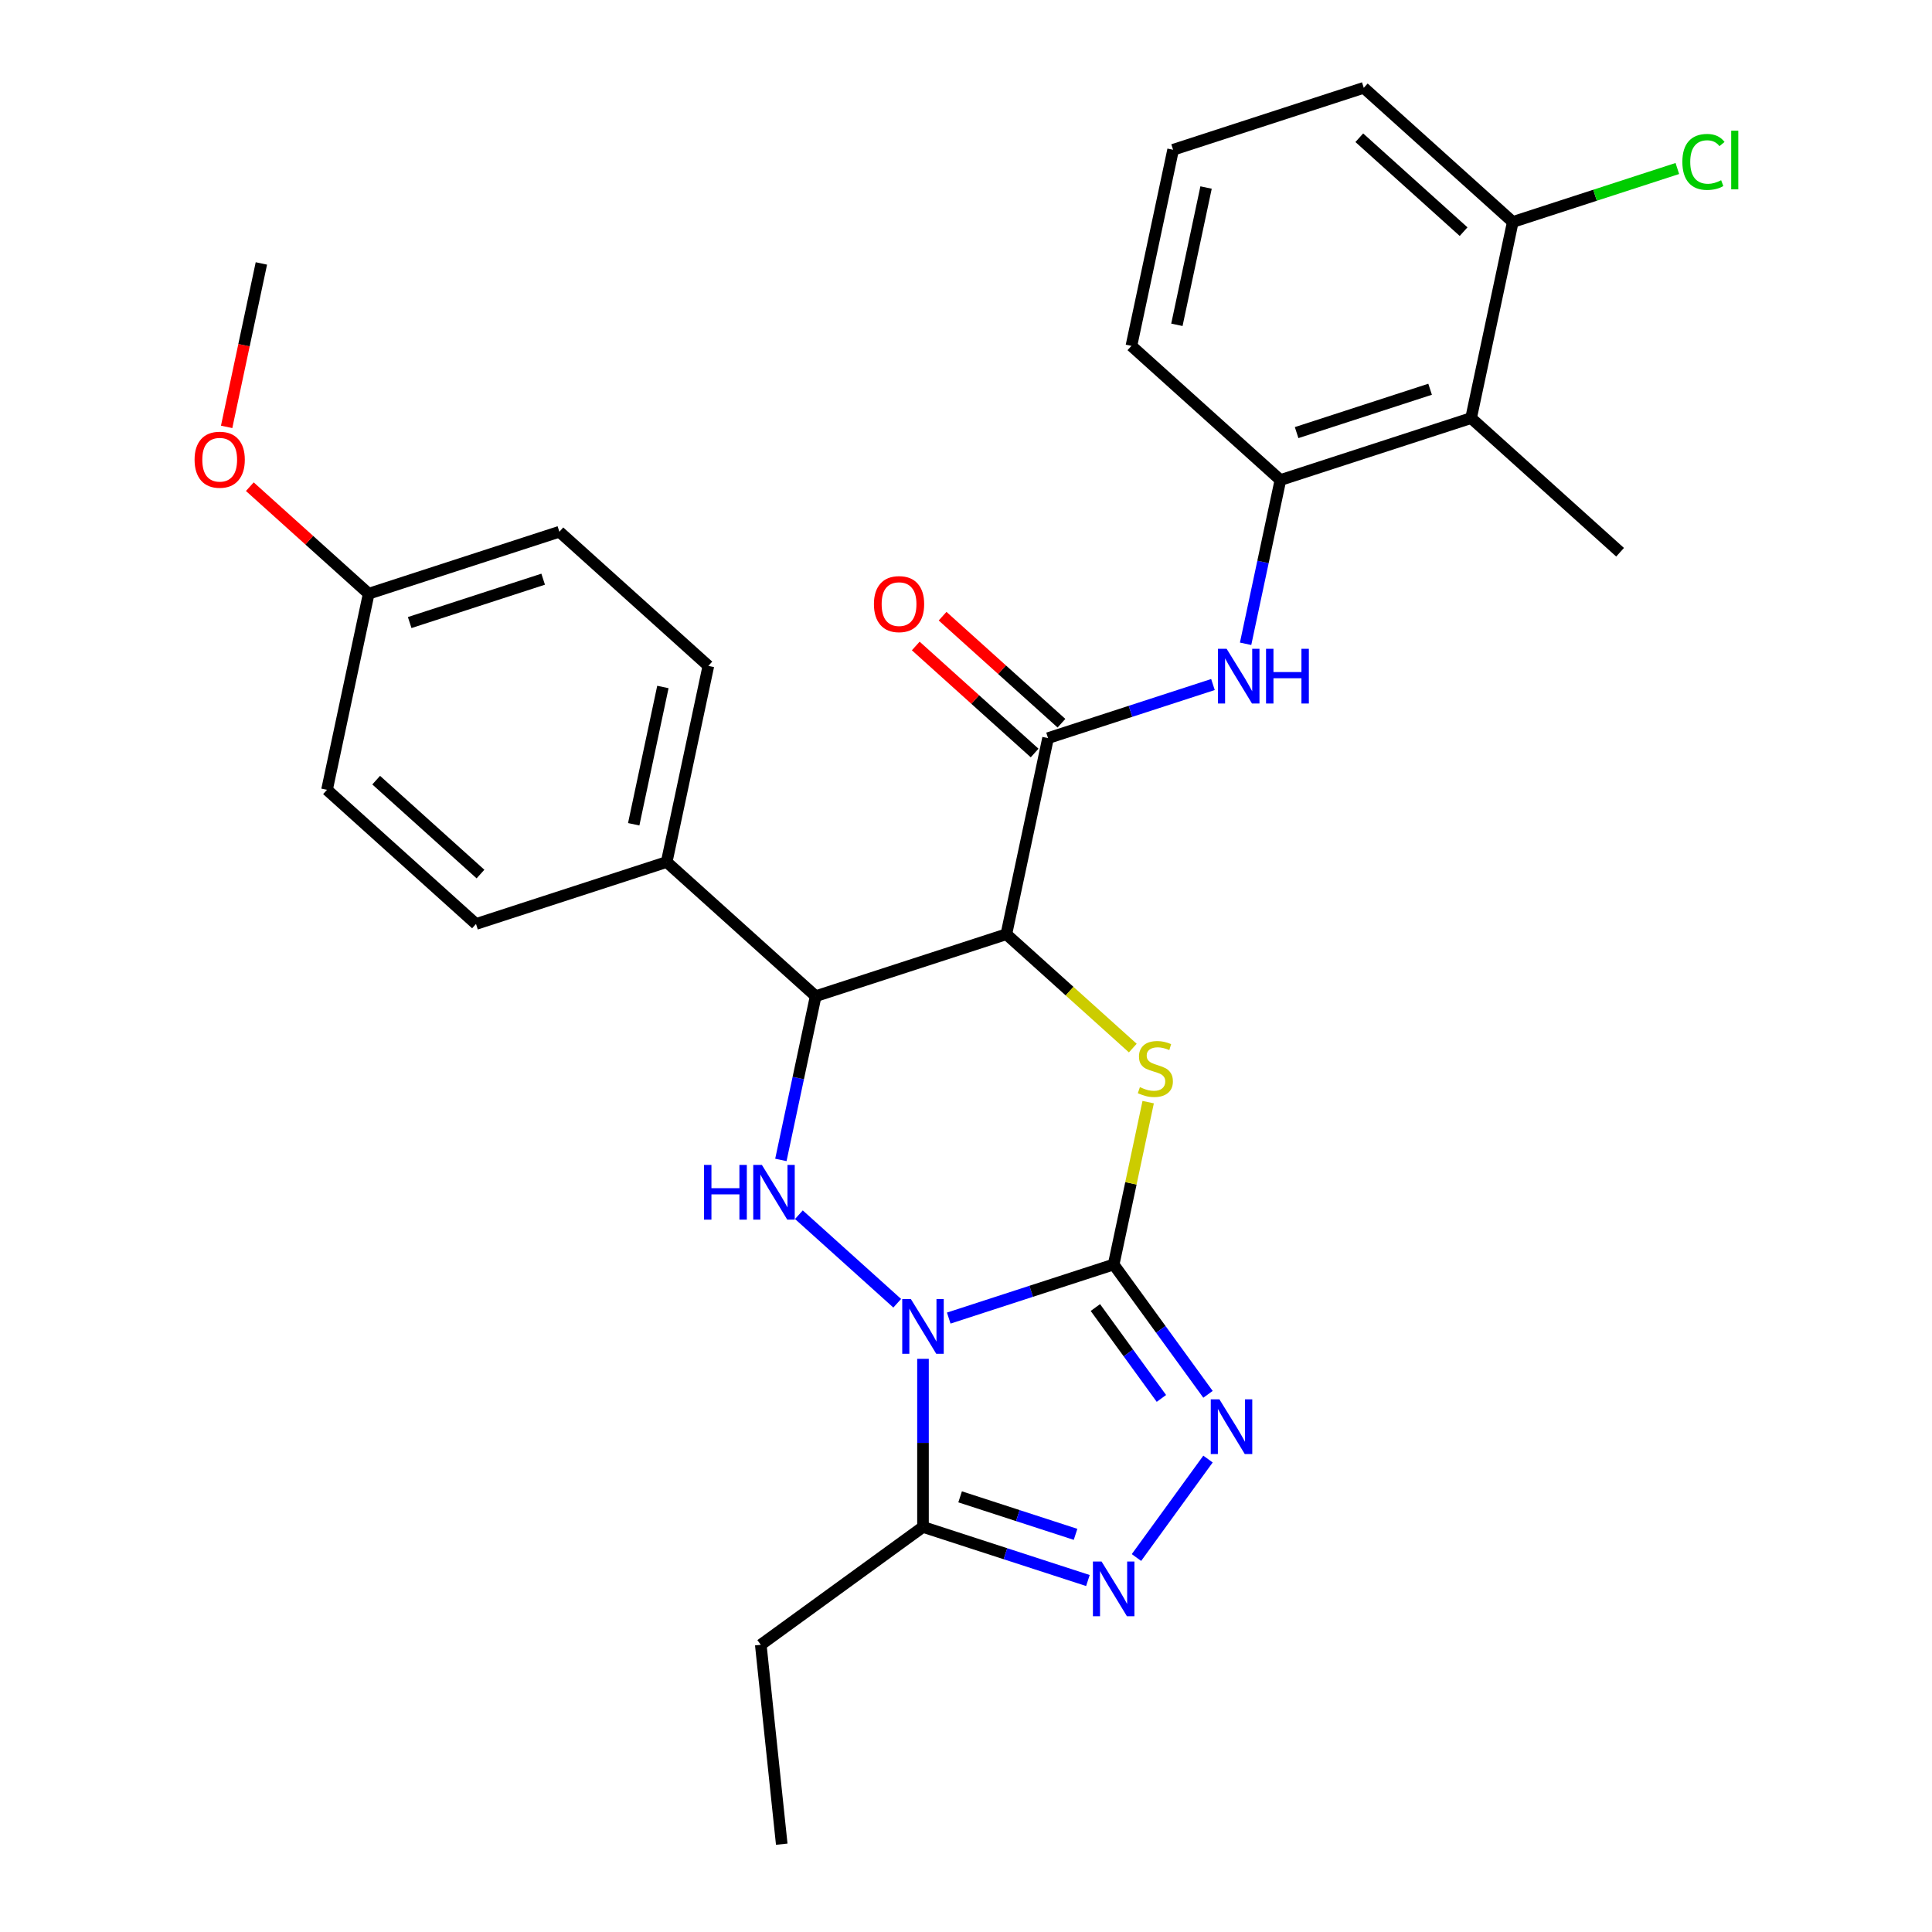 <?xml version='1.0' encoding='iso-8859-1'?>
<svg version='1.1' baseProfile='full'
              xmlns='http://www.w3.org/2000/svg'
                      xmlns:rdkit='http://www.rdkit.org/xml'
                      xmlns:xlink='http://www.w3.org/1999/xlink'
                  xml:space='preserve'
width='1000px' height='1000px' viewBox='0 0 1000 1000'>
<!-- END OF HEADER -->
<rect style='opacity:1.0;fill:#FFFFFF;stroke:none' width='1000' height='1000' x='0' y='0'> </rect>
<path class='bond-0' d='M 491.071,682.234 L 533.752,668.366' style='fill:none;fill-rule:evenodd;stroke:#0000FF;stroke-width:6px;stroke-linecap:butt;stroke-linejoin:miter;stroke-opacity:1' />
<path class='bond-0' d='M 533.752,668.366 L 576.433,654.498' style='fill:none;fill-rule:evenodd;stroke:#000000;stroke-width:6px;stroke-linecap:butt;stroke-linejoin:miter;stroke-opacity:1' />
<path class='bond-3' d='M 464.402,674.56 L 413.503,628.73' style='fill:none;fill-rule:evenodd;stroke:#0000FF;stroke-width:6px;stroke-linecap:butt;stroke-linejoin:miter;stroke-opacity:1' />
<path class='bond-6' d='M 477.737,703.321 L 477.737,746.831' style='fill:none;fill-rule:evenodd;stroke:#0000FF;stroke-width:6px;stroke-linecap:butt;stroke-linejoin:miter;stroke-opacity:1' />
<path class='bond-6' d='M 477.737,746.831 L 477.737,790.342' style='fill:none;fill-rule:evenodd;stroke:#000000;stroke-width:6px;stroke-linecap:butt;stroke-linejoin:miter;stroke-opacity:1' />
<path class='bond-2' d='M 576.433,654.498 L 585.364,612.482' style='fill:none;fill-rule:evenodd;stroke:#000000;stroke-width:6px;stroke-linecap:butt;stroke-linejoin:miter;stroke-opacity:1' />
<path class='bond-2' d='M 585.364,612.482 L 594.294,570.465' style='fill:none;fill-rule:evenodd;stroke:#CCCC00;stroke-width:6px;stroke-linecap:butt;stroke-linejoin:miter;stroke-opacity:1' />
<path class='bond-4' d='M 576.433,654.498 L 600.845,688.099' style='fill:none;fill-rule:evenodd;stroke:#000000;stroke-width:6px;stroke-linecap:butt;stroke-linejoin:miter;stroke-opacity:1' />
<path class='bond-4' d='M 600.845,688.099 L 625.257,721.7' style='fill:none;fill-rule:evenodd;stroke:#0000FF;stroke-width:6px;stroke-linecap:butt;stroke-linejoin:miter;stroke-opacity:1' />
<path class='bond-4' d='M 566.965,676.778 L 584.054,700.298' style='fill:none;fill-rule:evenodd;stroke:#000000;stroke-width:6px;stroke-linecap:butt;stroke-linejoin:miter;stroke-opacity:1' />
<path class='bond-4' d='M 584.054,700.298 L 601.142,723.819' style='fill:none;fill-rule:evenodd;stroke:#0000FF;stroke-width:6px;stroke-linecap:butt;stroke-linejoin:miter;stroke-opacity:1' />
<path class='bond-1' d='M 520.889,483.552 L 422.193,515.62' style='fill:none;fill-rule:evenodd;stroke:#000000;stroke-width:6px;stroke-linecap:butt;stroke-linejoin:miter;stroke-opacity:1' />
<path class='bond-8' d='M 520.889,483.552 L 542.465,382.045' style='fill:none;fill-rule:evenodd;stroke:#000000;stroke-width:6px;stroke-linecap:butt;stroke-linejoin:miter;stroke-opacity:1' />
<path class='bond-30' d='M 520.889,483.552 L 553.612,513.016' style='fill:none;fill-rule:evenodd;stroke:#000000;stroke-width:6px;stroke-linecap:butt;stroke-linejoin:miter;stroke-opacity:1' />
<path class='bond-30' d='M 553.612,513.016 L 586.334,542.479' style='fill:none;fill-rule:evenodd;stroke:#CCCC00;stroke-width:6px;stroke-linecap:butt;stroke-linejoin:miter;stroke-opacity:1' />
<path class='bond-5' d='M 404.178,600.373 L 413.186,557.997' style='fill:none;fill-rule:evenodd;stroke:#0000FF;stroke-width:6px;stroke-linecap:butt;stroke-linejoin:miter;stroke-opacity:1' />
<path class='bond-5' d='M 413.186,557.997 L 422.193,515.62' style='fill:none;fill-rule:evenodd;stroke:#000000;stroke-width:6px;stroke-linecap:butt;stroke-linejoin:miter;stroke-opacity:1' />
<path class='bond-29' d='M 625.257,755.208 L 588.229,806.173' style='fill:none;fill-rule:evenodd;stroke:#0000FF;stroke-width:6px;stroke-linecap:butt;stroke-linejoin:miter;stroke-opacity:1' />
<path class='bond-12' d='M 422.193,515.62 L 345.073,446.181' style='fill:none;fill-rule:evenodd;stroke:#000000;stroke-width:6px;stroke-linecap:butt;stroke-linejoin:miter;stroke-opacity:1' />
<path class='bond-7' d='M 477.737,790.342 L 520.418,804.209' style='fill:none;fill-rule:evenodd;stroke:#000000;stroke-width:6px;stroke-linecap:butt;stroke-linejoin:miter;stroke-opacity:1' />
<path class='bond-7' d='M 520.418,804.209 L 563.098,818.077' style='fill:none;fill-rule:evenodd;stroke:#0000FF;stroke-width:6px;stroke-linecap:butt;stroke-linejoin:miter;stroke-opacity:1' />
<path class='bond-7' d='M 496.955,774.763 L 526.831,784.47' style='fill:none;fill-rule:evenodd;stroke:#000000;stroke-width:6px;stroke-linecap:butt;stroke-linejoin:miter;stroke-opacity:1' />
<path class='bond-7' d='M 526.831,784.47 L 556.708,794.178' style='fill:none;fill-rule:evenodd;stroke:#0000FF;stroke-width:6px;stroke-linecap:butt;stroke-linejoin:miter;stroke-opacity:1' />
<path class='bond-19' d='M 477.737,790.342 L 393.781,851.339' style='fill:none;fill-rule:evenodd;stroke:#000000;stroke-width:6px;stroke-linecap:butt;stroke-linejoin:miter;stroke-opacity:1' />
<path class='bond-9' d='M 542.465,382.045 L 585.146,368.177' style='fill:none;fill-rule:evenodd;stroke:#000000;stroke-width:6px;stroke-linecap:butt;stroke-linejoin:miter;stroke-opacity:1' />
<path class='bond-9' d='M 585.146,368.177 L 627.826,354.309' style='fill:none;fill-rule:evenodd;stroke:#0000FF;stroke-width:6px;stroke-linecap:butt;stroke-linejoin:miter;stroke-opacity:1' />
<path class='bond-13' d='M 549.409,374.333 L 518.646,346.634' style='fill:none;fill-rule:evenodd;stroke:#000000;stroke-width:6px;stroke-linecap:butt;stroke-linejoin:miter;stroke-opacity:1' />
<path class='bond-13' d='M 518.646,346.634 L 487.883,318.935' style='fill:none;fill-rule:evenodd;stroke:#FF0000;stroke-width:6px;stroke-linecap:butt;stroke-linejoin:miter;stroke-opacity:1' />
<path class='bond-13' d='M 535.521,389.757 L 504.758,362.058' style='fill:none;fill-rule:evenodd;stroke:#000000;stroke-width:6px;stroke-linecap:butt;stroke-linejoin:miter;stroke-opacity:1' />
<path class='bond-13' d='M 504.758,362.058 L 473.996,334.359' style='fill:none;fill-rule:evenodd;stroke:#FF0000;stroke-width:6px;stroke-linecap:butt;stroke-linejoin:miter;stroke-opacity:1' />
<path class='bond-10' d='M 644.722,333.222 L 653.729,290.846' style='fill:none;fill-rule:evenodd;stroke:#0000FF;stroke-width:6px;stroke-linecap:butt;stroke-linejoin:miter;stroke-opacity:1' />
<path class='bond-10' d='M 653.729,290.846 L 662.737,248.469' style='fill:none;fill-rule:evenodd;stroke:#000000;stroke-width:6px;stroke-linecap:butt;stroke-linejoin:miter;stroke-opacity:1' />
<path class='bond-11' d='M 662.737,248.469 L 761.433,216.401' style='fill:none;fill-rule:evenodd;stroke:#000000;stroke-width:6px;stroke-linecap:butt;stroke-linejoin:miter;stroke-opacity:1' />
<path class='bond-11' d='M 671.128,223.92 L 740.215,201.472' style='fill:none;fill-rule:evenodd;stroke:#000000;stroke-width:6px;stroke-linecap:butt;stroke-linejoin:miter;stroke-opacity:1' />
<path class='bond-22' d='M 662.737,248.469 L 585.617,179.03' style='fill:none;fill-rule:evenodd;stroke:#000000;stroke-width:6px;stroke-linecap:butt;stroke-linejoin:miter;stroke-opacity:1' />
<path class='bond-14' d='M 761.433,216.401 L 783.009,114.894' style='fill:none;fill-rule:evenodd;stroke:#000000;stroke-width:6px;stroke-linecap:butt;stroke-linejoin:miter;stroke-opacity:1' />
<path class='bond-23' d='M 761.433,216.401 L 838.553,285.84' style='fill:none;fill-rule:evenodd;stroke:#000000;stroke-width:6px;stroke-linecap:butt;stroke-linejoin:miter;stroke-opacity:1' />
<path class='bond-15' d='M 345.073,446.181 L 366.649,344.674' style='fill:none;fill-rule:evenodd;stroke:#000000;stroke-width:6px;stroke-linecap:butt;stroke-linejoin:miter;stroke-opacity:1' />
<path class='bond-15' d='M 328.008,426.64 L 343.111,355.585' style='fill:none;fill-rule:evenodd;stroke:#000000;stroke-width:6px;stroke-linecap:butt;stroke-linejoin:miter;stroke-opacity:1' />
<path class='bond-16' d='M 345.073,446.181 L 246.377,478.249' style='fill:none;fill-rule:evenodd;stroke:#000000;stroke-width:6px;stroke-linecap:butt;stroke-linejoin:miter;stroke-opacity:1' />
<path class='bond-17' d='M 783.009,114.894 L 825.6,101.055' style='fill:none;fill-rule:evenodd;stroke:#000000;stroke-width:6px;stroke-linecap:butt;stroke-linejoin:miter;stroke-opacity:1' />
<path class='bond-17' d='M 825.6,101.055 L 868.19,87.216' style='fill:none;fill-rule:evenodd;stroke:#00CC00;stroke-width:6px;stroke-linecap:butt;stroke-linejoin:miter;stroke-opacity:1' />
<path class='bond-32' d='M 783.009,114.894 L 705.889,45.455' style='fill:none;fill-rule:evenodd;stroke:#000000;stroke-width:6px;stroke-linecap:butt;stroke-linejoin:miter;stroke-opacity:1' />
<path class='bond-32' d='M 757.553,119.902 L 703.569,71.294' style='fill:none;fill-rule:evenodd;stroke:#000000;stroke-width:6px;stroke-linecap:butt;stroke-linejoin:miter;stroke-opacity:1' />
<path class='bond-20' d='M 366.649,344.674 L 289.529,275.235' style='fill:none;fill-rule:evenodd;stroke:#000000;stroke-width:6px;stroke-linecap:butt;stroke-linejoin:miter;stroke-opacity:1' />
<path class='bond-21' d='M 246.377,478.249 L 169.257,408.81' style='fill:none;fill-rule:evenodd;stroke:#000000;stroke-width:6px;stroke-linecap:butt;stroke-linejoin:miter;stroke-opacity:1' />
<path class='bond-21' d='M 248.697,452.41 L 194.713,403.802' style='fill:none;fill-rule:evenodd;stroke:#000000;stroke-width:6px;stroke-linecap:butt;stroke-linejoin:miter;stroke-opacity:1' />
<path class='bond-18' d='M 190.833,307.303 L 169.257,408.81' style='fill:none;fill-rule:evenodd;stroke:#000000;stroke-width:6px;stroke-linecap:butt;stroke-linejoin:miter;stroke-opacity:1' />
<path class='bond-24' d='M 190.833,307.303 L 160.071,279.604' style='fill:none;fill-rule:evenodd;stroke:#000000;stroke-width:6px;stroke-linecap:butt;stroke-linejoin:miter;stroke-opacity:1' />
<path class='bond-24' d='M 160.071,279.604 L 129.308,251.905' style='fill:none;fill-rule:evenodd;stroke:#FF0000;stroke-width:6px;stroke-linecap:butt;stroke-linejoin:miter;stroke-opacity:1' />
<path class='bond-31' d='M 190.833,307.303 L 289.529,275.235' style='fill:none;fill-rule:evenodd;stroke:#000000;stroke-width:6px;stroke-linecap:butt;stroke-linejoin:miter;stroke-opacity:1' />
<path class='bond-31' d='M 212.051,322.232 L 281.139,299.784' style='fill:none;fill-rule:evenodd;stroke:#000000;stroke-width:6px;stroke-linecap:butt;stroke-linejoin:miter;stroke-opacity:1' />
<path class='bond-28' d='M 393.781,851.339 L 404.628,954.545' style='fill:none;fill-rule:evenodd;stroke:#000000;stroke-width:6px;stroke-linecap:butt;stroke-linejoin:miter;stroke-opacity:1' />
<path class='bond-25' d='M 585.617,179.03 L 607.193,77.523' style='fill:none;fill-rule:evenodd;stroke:#000000;stroke-width:6px;stroke-linecap:butt;stroke-linejoin:miter;stroke-opacity:1' />
<path class='bond-25' d='M 609.155,168.119 L 624.258,97.064' style='fill:none;fill-rule:evenodd;stroke:#000000;stroke-width:6px;stroke-linecap:butt;stroke-linejoin:miter;stroke-opacity:1' />
<path class='bond-27' d='M 117.309,220.95 L 126.299,178.653' style='fill:none;fill-rule:evenodd;stroke:#FF0000;stroke-width:6px;stroke-linecap:butt;stroke-linejoin:miter;stroke-opacity:1' />
<path class='bond-27' d='M 126.299,178.653 L 135.29,136.357' style='fill:none;fill-rule:evenodd;stroke:#000000;stroke-width:6px;stroke-linecap:butt;stroke-linejoin:miter;stroke-opacity:1' />
<path class='bond-26' d='M 607.193,77.523 L 705.889,45.455' style='fill:none;fill-rule:evenodd;stroke:#000000;stroke-width:6px;stroke-linecap:butt;stroke-linejoin:miter;stroke-opacity:1' />
<path  class='atom-0' d='M 471.477 672.406
L 480.757 687.406
Q 481.677 688.886, 483.157 691.566
Q 484.637 694.246, 484.717 694.406
L 484.717 672.406
L 488.477 672.406
L 488.477 700.726
L 484.597 700.726
L 474.637 684.326
Q 473.477 682.406, 472.237 680.206
Q 471.037 678.006, 470.677 677.326
L 470.677 700.726
L 466.997 700.726
L 466.997 672.406
L 471.477 672.406
' fill='#0000FF'/>
<path  class='atom-3' d='M 590.009 562.711
Q 590.329 562.831, 591.649 563.391
Q 592.969 563.951, 594.409 564.311
Q 595.889 564.631, 597.329 564.631
Q 600.009 564.631, 601.569 563.351
Q 603.129 562.031, 603.129 559.751
Q 603.129 558.191, 602.329 557.231
Q 601.569 556.271, 600.369 555.751
Q 599.169 555.231, 597.169 554.631
Q 594.649 553.871, 593.129 553.151
Q 591.649 552.431, 590.569 550.911
Q 589.529 549.391, 589.529 546.831
Q 589.529 543.271, 591.929 541.071
Q 594.369 538.871, 599.169 538.871
Q 602.449 538.871, 606.169 540.431
L 605.249 543.511
Q 601.849 542.111, 599.289 542.111
Q 596.529 542.111, 595.009 543.271
Q 593.489 544.391, 593.529 546.351
Q 593.529 547.871, 594.289 548.791
Q 595.089 549.711, 596.209 550.231
Q 597.369 550.751, 599.289 551.351
Q 601.849 552.151, 603.369 552.951
Q 604.889 553.751, 605.969 555.391
Q 607.089 556.991, 607.089 559.751
Q 607.089 563.671, 604.449 565.791
Q 601.849 567.871, 597.489 567.871
Q 594.969 567.871, 593.049 567.311
Q 591.169 566.791, 588.929 565.871
L 590.009 562.711
' fill='#CCCC00'/>
<path  class='atom-4' d='M 364.397 602.967
L 368.237 602.967
L 368.237 615.007
L 382.717 615.007
L 382.717 602.967
L 386.557 602.967
L 386.557 631.287
L 382.717 631.287
L 382.717 618.207
L 368.237 618.207
L 368.237 631.287
L 364.397 631.287
L 364.397 602.967
' fill='#0000FF'/>
<path  class='atom-4' d='M 394.357 602.967
L 403.637 617.967
Q 404.557 619.447, 406.037 622.127
Q 407.517 624.807, 407.597 624.967
L 407.597 602.967
L 411.357 602.967
L 411.357 631.287
L 407.477 631.287
L 397.517 614.887
Q 396.357 612.967, 395.117 610.767
Q 393.917 608.567, 393.557 607.887
L 393.557 631.287
L 389.877 631.287
L 389.877 602.967
L 394.357 602.967
' fill='#0000FF'/>
<path  class='atom-5' d='M 631.17 724.294
L 640.45 739.294
Q 641.37 740.774, 642.85 743.454
Q 644.33 746.134, 644.41 746.294
L 644.41 724.294
L 648.17 724.294
L 648.17 752.614
L 644.29 752.614
L 634.33 736.214
Q 633.17 734.294, 631.93 732.094
Q 630.73 729.894, 630.37 729.214
L 630.37 752.614
L 626.69 752.614
L 626.69 724.294
L 631.17 724.294
' fill='#0000FF'/>
<path  class='atom-8' d='M 570.173 808.25
L 579.453 823.25
Q 580.373 824.73, 581.853 827.41
Q 583.333 830.09, 583.413 830.25
L 583.413 808.25
L 587.173 808.25
L 587.173 836.57
L 583.293 836.57
L 573.333 820.17
Q 572.173 818.25, 570.933 816.05
Q 569.733 813.85, 569.373 813.17
L 569.373 836.57
L 565.693 836.57
L 565.693 808.25
L 570.173 808.25
' fill='#0000FF'/>
<path  class='atom-10' d='M 634.901 335.816
L 644.181 350.816
Q 645.101 352.296, 646.581 354.976
Q 648.061 357.656, 648.141 357.816
L 648.141 335.816
L 651.901 335.816
L 651.901 364.136
L 648.021 364.136
L 638.061 347.736
Q 636.901 345.816, 635.661 343.616
Q 634.461 341.416, 634.101 340.736
L 634.101 364.136
L 630.421 364.136
L 630.421 335.816
L 634.901 335.816
' fill='#0000FF'/>
<path  class='atom-10' d='M 655.301 335.816
L 659.141 335.816
L 659.141 347.856
L 673.621 347.856
L 673.621 335.816
L 677.461 335.816
L 677.461 364.136
L 673.621 364.136
L 673.621 351.056
L 659.141 351.056
L 659.141 364.136
L 655.301 364.136
L 655.301 335.816
' fill='#0000FF'/>
<path  class='atom-14' d='M 452.345 312.686
Q 452.345 305.886, 455.705 302.086
Q 459.065 298.286, 465.345 298.286
Q 471.625 298.286, 474.985 302.086
Q 478.345 305.886, 478.345 312.686
Q 478.345 319.566, 474.945 323.486
Q 471.545 327.366, 465.345 327.366
Q 459.105 327.366, 455.705 323.486
Q 452.345 319.606, 452.345 312.686
M 465.345 324.166
Q 469.665 324.166, 471.985 321.286
Q 474.345 318.366, 474.345 312.686
Q 474.345 307.126, 471.985 304.326
Q 469.665 301.486, 465.345 301.486
Q 461.025 301.486, 458.665 304.286
Q 456.345 307.086, 456.345 312.686
Q 456.345 318.406, 458.665 321.286
Q 461.025 324.166, 465.345 324.166
' fill='#FF0000'/>
<path  class='atom-18' d='M 870.785 83.805
Q 870.785 76.765, 874.065 73.085
Q 877.385 69.365, 883.665 69.365
Q 889.505 69.365, 892.625 73.485
L 889.985 75.645
Q 887.705 72.645, 883.665 72.645
Q 879.385 72.645, 877.105 75.525
Q 874.865 78.365, 874.865 83.805
Q 874.865 89.405, 877.185 92.285
Q 879.545 95.165, 884.105 95.165
Q 887.225 95.165, 890.865 93.285
L 891.985 96.285
Q 890.505 97.245, 888.265 97.805
Q 886.025 98.365, 883.545 98.365
Q 877.385 98.365, 874.065 94.605
Q 870.785 90.845, 870.785 83.805
' fill='#00CC00'/>
<path  class='atom-18' d='M 896.065 67.645
L 899.745 67.645
L 899.745 98.005
L 896.065 98.005
L 896.065 67.645
' fill='#00CC00'/>
<path  class='atom-25' d='M 100.713 237.944
Q 100.713 231.144, 104.073 227.344
Q 107.433 223.544, 113.713 223.544
Q 119.993 223.544, 123.353 227.344
Q 126.713 231.144, 126.713 237.944
Q 126.713 244.824, 123.313 248.744
Q 119.913 252.624, 113.713 252.624
Q 107.473 252.624, 104.073 248.744
Q 100.713 244.864, 100.713 237.944
M 113.713 249.424
Q 118.033 249.424, 120.353 246.544
Q 122.713 243.624, 122.713 237.944
Q 122.713 232.384, 120.353 229.584
Q 118.033 226.744, 113.713 226.744
Q 109.393 226.744, 107.033 229.544
Q 104.713 232.344, 104.713 237.944
Q 104.713 243.664, 107.033 246.544
Q 109.393 249.424, 113.713 249.424
' fill='#FF0000'/>
</svg>
